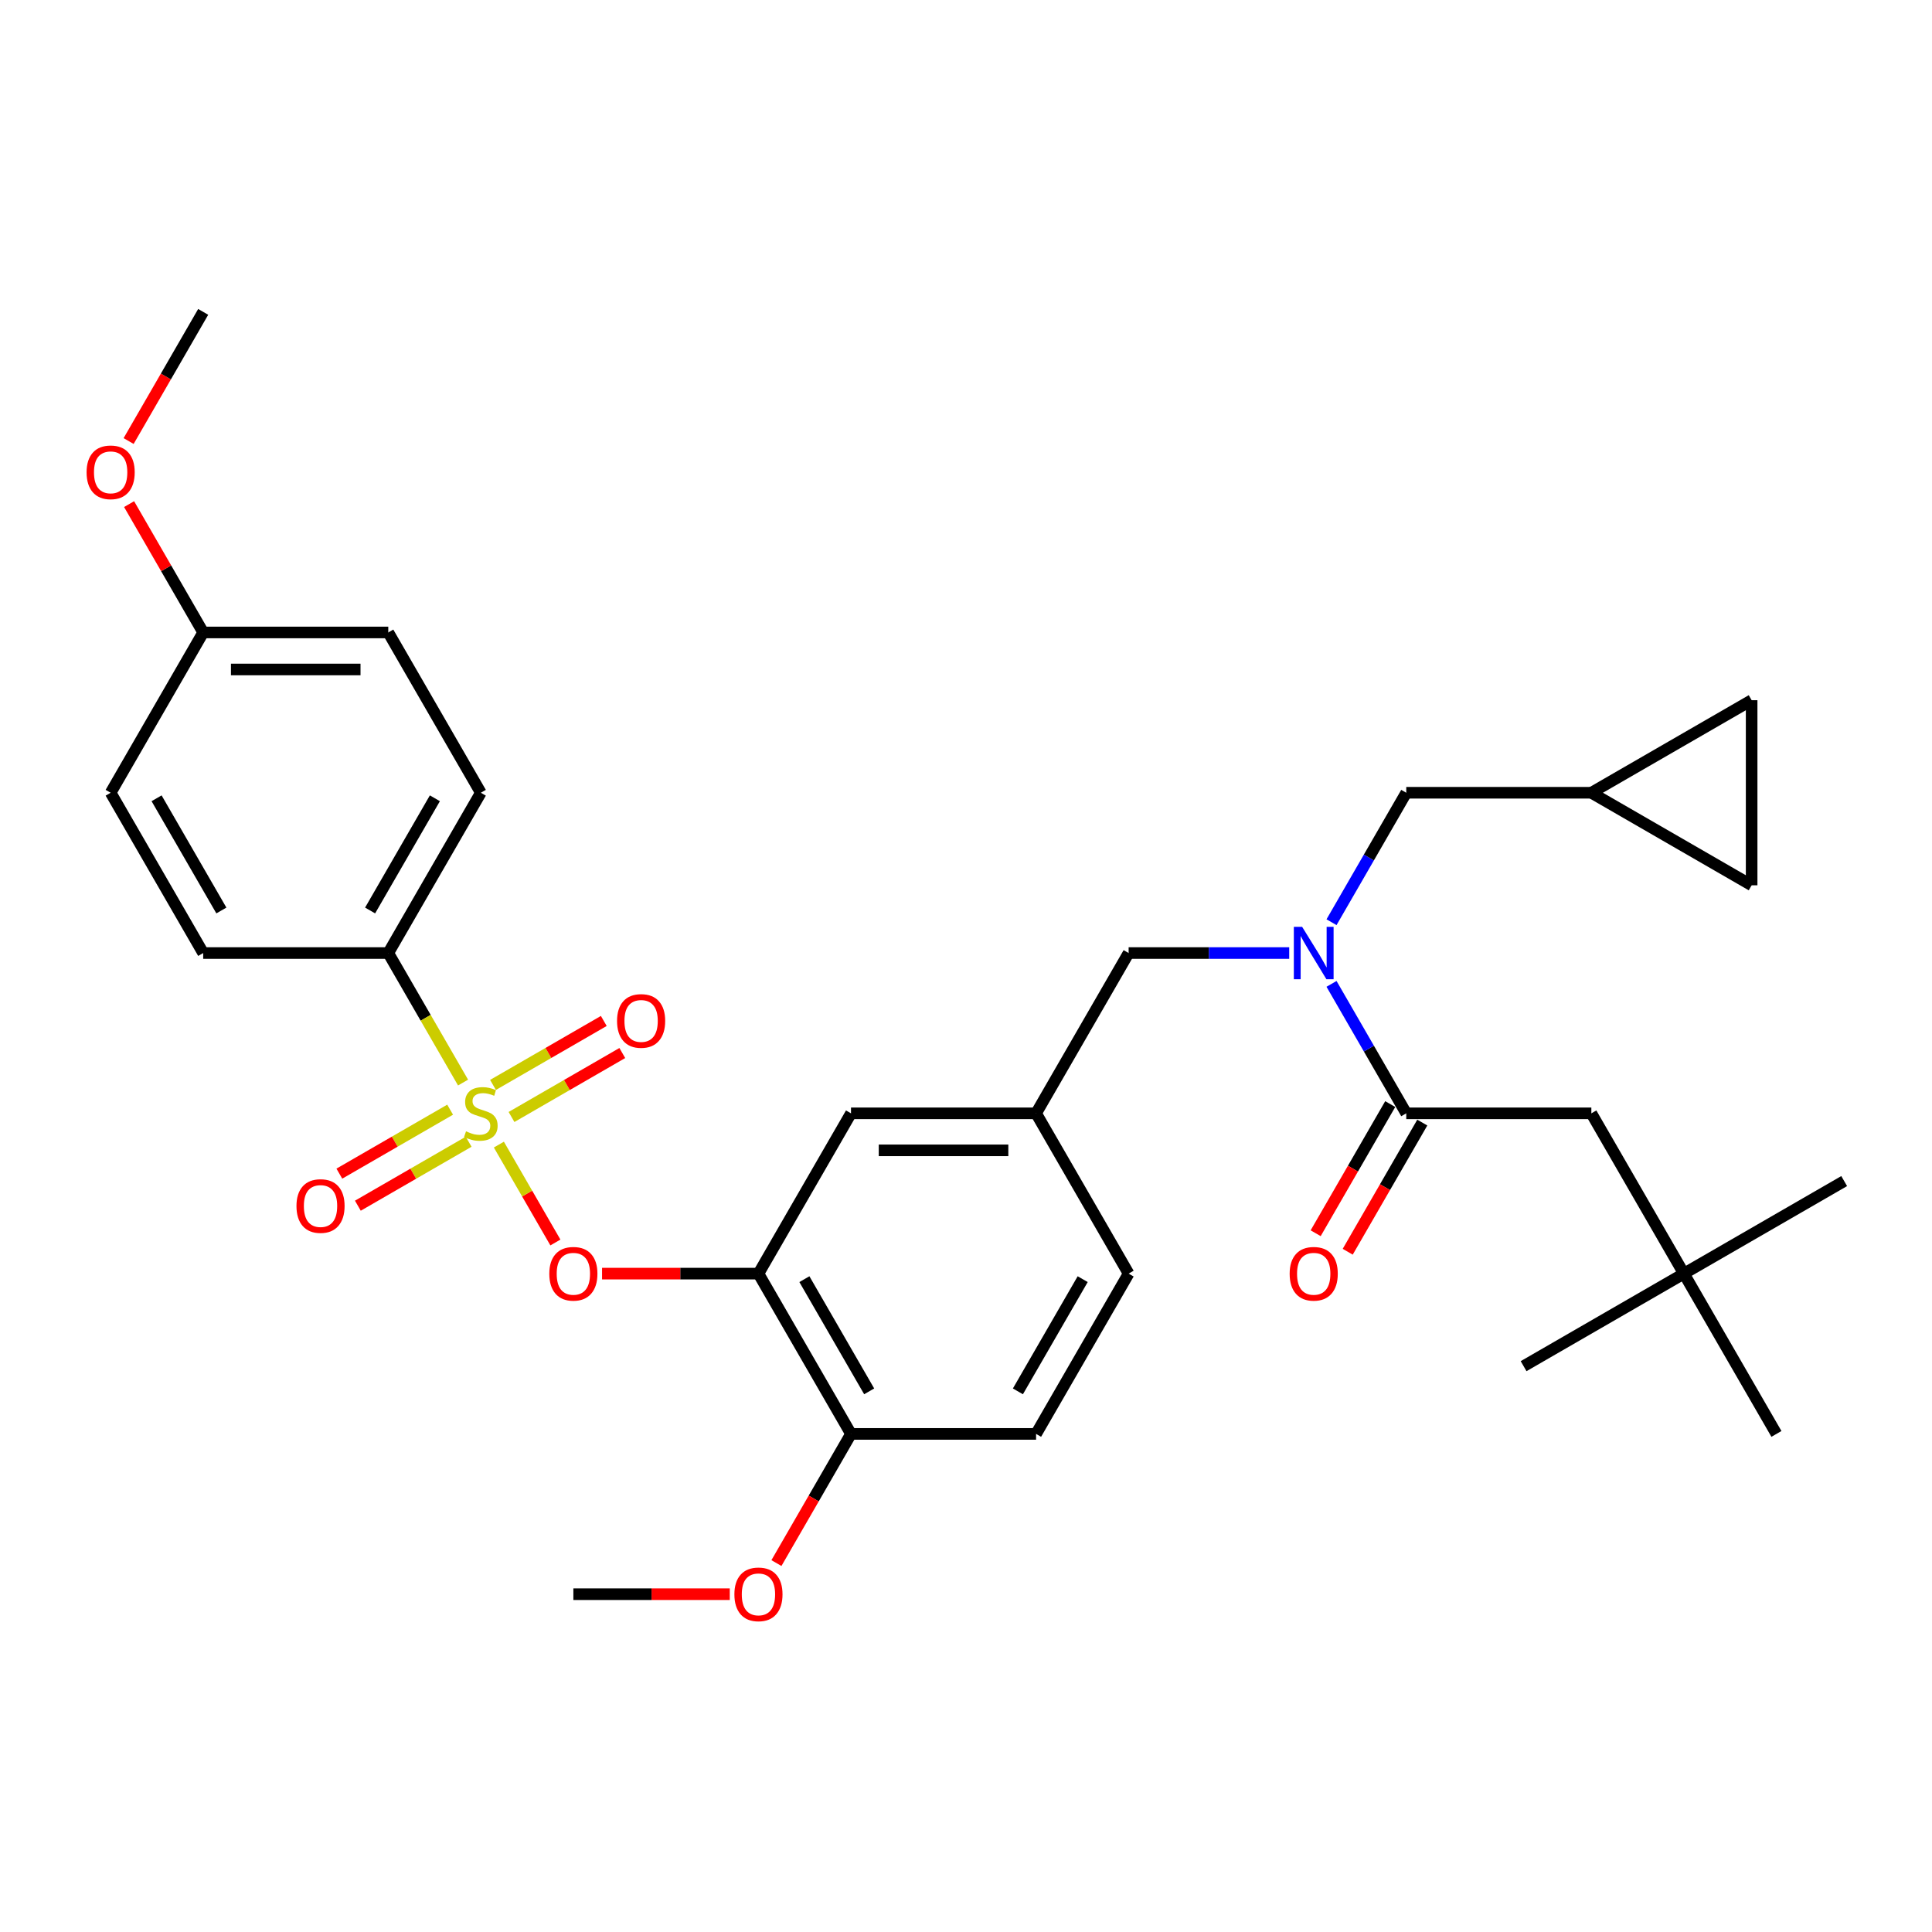 <?xml version='1.0' encoding='iso-8859-1'?>
<svg version='1.1' baseProfile='full'
              xmlns='http://www.w3.org/2000/svg'
                      xmlns:rdkit='http://www.rdkit.org/xml'
                      xmlns:xlink='http://www.w3.org/1999/xlink'
                  xml:space='preserve'
width='1000px' height='1000px' viewBox='0 0 1000 1000'>
<!-- END OF HEADER -->
<rect style='opacity:1.0;fill:#FFFFFF;stroke:none' width='1000' height='1000' x='0' y='0'> </rect>
<path class='bond-0' d='M 719.581,571.468 L 700.283,604.894' style='fill:none;fill-rule:evenodd;stroke:#000000;stroke-width:6px;stroke-linecap:butt;stroke-linejoin:miter;stroke-opacity:1' />
<path class='bond-0' d='M 700.283,604.894 L 680.984,638.32' style='fill:none;fill-rule:evenodd;stroke:#FF0000;stroke-width:6px;stroke-linecap:butt;stroke-linejoin:miter;stroke-opacity:1' />
<path class='bond-0' d='M 736.174,581.048 L 716.876,614.474' style='fill:none;fill-rule:evenodd;stroke:#000000;stroke-width:6px;stroke-linecap:butt;stroke-linejoin:miter;stroke-opacity:1' />
<path class='bond-0' d='M 716.876,614.474 L 697.577,647.901' style='fill:none;fill-rule:evenodd;stroke:#FF0000;stroke-width:6px;stroke-linecap:butt;stroke-linejoin:miter;stroke-opacity:1' />
<path class='bond-1' d='M 727.878,576.258 L 823.679,576.258' style='fill:none;fill-rule:evenodd;stroke:#000000;stroke-width:6px;stroke-linecap:butt;stroke-linejoin:miter;stroke-opacity:1' />
<path class='bond-2' d='M 727.878,576.258 L 708.535,542.755' style='fill:none;fill-rule:evenodd;stroke:#000000;stroke-width:6px;stroke-linecap:butt;stroke-linejoin:miter;stroke-opacity:1' />
<path class='bond-2' d='M 708.535,542.755 L 689.192,509.252' style='fill:none;fill-rule:evenodd;stroke:#0000FF;stroke-width:6px;stroke-linecap:butt;stroke-linejoin:miter;stroke-opacity:1' />
<path class='bond-3' d='M 584.176,493.292 L 536.276,576.258' style='fill:none;fill-rule:evenodd;stroke:#000000;stroke-width:6px;stroke-linecap:butt;stroke-linejoin:miter;stroke-opacity:1' />
<path class='bond-4' d='M 584.176,493.292 L 625.735,493.292' style='fill:none;fill-rule:evenodd;stroke:#000000;stroke-width:6px;stroke-linecap:butt;stroke-linejoin:miter;stroke-opacity:1' />
<path class='bond-4' d='M 625.735,493.292 L 667.293,493.292' style='fill:none;fill-rule:evenodd;stroke:#0000FF;stroke-width:6px;stroke-linecap:butt;stroke-linejoin:miter;stroke-opacity:1' />
<path class='bond-5' d='M 689.192,477.332 L 708.535,443.829' style='fill:none;fill-rule:evenodd;stroke:#0000FF;stroke-width:6px;stroke-linecap:butt;stroke-linejoin:miter;stroke-opacity:1' />
<path class='bond-5' d='M 708.535,443.829 L 727.878,410.326' style='fill:none;fill-rule:evenodd;stroke:#000000;stroke-width:6px;stroke-linecap:butt;stroke-linejoin:miter;stroke-opacity:1' />
<path class='bond-6' d='M 871.579,659.224 L 823.679,576.258' style='fill:none;fill-rule:evenodd;stroke:#000000;stroke-width:6px;stroke-linecap:butt;stroke-linejoin:miter;stroke-opacity:1' />
<path class='bond-7' d='M 871.579,659.224 L 954.545,611.324' style='fill:none;fill-rule:evenodd;stroke:#000000;stroke-width:6px;stroke-linecap:butt;stroke-linejoin:miter;stroke-opacity:1' />
<path class='bond-8' d='M 871.579,659.224 L 788.613,707.125' style='fill:none;fill-rule:evenodd;stroke:#000000;stroke-width:6px;stroke-linecap:butt;stroke-linejoin:miter;stroke-opacity:1' />
<path class='bond-9' d='M 871.579,659.224 L 919.48,742.19' style='fill:none;fill-rule:evenodd;stroke:#000000;stroke-width:6px;stroke-linecap:butt;stroke-linejoin:miter;stroke-opacity:1' />
<path class='bond-10' d='M 906.645,458.226 L 906.645,362.425' style='fill:none;fill-rule:evenodd;stroke:#000000;stroke-width:6px;stroke-linecap:butt;stroke-linejoin:miter;stroke-opacity:1' />
<path class='bond-11' d='M 906.645,458.226 L 823.679,410.326' style='fill:none;fill-rule:evenodd;stroke:#000000;stroke-width:6px;stroke-linecap:butt;stroke-linejoin:miter;stroke-opacity:1' />
<path class='bond-12' d='M 906.645,362.425 L 823.679,410.326' style='fill:none;fill-rule:evenodd;stroke:#000000;stroke-width:6px;stroke-linecap:butt;stroke-linejoin:miter;stroke-opacity:1' />
<path class='bond-13' d='M 584.176,659.224 L 536.276,742.19' style='fill:none;fill-rule:evenodd;stroke:#000000;stroke-width:6px;stroke-linecap:butt;stroke-linejoin:miter;stroke-opacity:1' />
<path class='bond-13' d='M 560.398,662.089 L 526.868,720.165' style='fill:none;fill-rule:evenodd;stroke:#000000;stroke-width:6px;stroke-linecap:butt;stroke-linejoin:miter;stroke-opacity:1' />
<path class='bond-14' d='M 584.176,659.224 L 536.276,576.258' style='fill:none;fill-rule:evenodd;stroke:#000000;stroke-width:6px;stroke-linecap:butt;stroke-linejoin:miter;stroke-opacity:1' />
<path class='bond-15' d='M 536.276,742.19 L 440.475,742.19' style='fill:none;fill-rule:evenodd;stroke:#000000;stroke-width:6px;stroke-linecap:butt;stroke-linejoin:miter;stroke-opacity:1' />
<path class='bond-16' d='M 440.475,742.19 L 392.574,659.224' style='fill:none;fill-rule:evenodd;stroke:#000000;stroke-width:6px;stroke-linecap:butt;stroke-linejoin:miter;stroke-opacity:1' />
<path class='bond-16' d='M 449.883,720.165 L 416.353,662.089' style='fill:none;fill-rule:evenodd;stroke:#000000;stroke-width:6px;stroke-linecap:butt;stroke-linejoin:miter;stroke-opacity:1' />
<path class='bond-17' d='M 440.475,742.19 L 421.176,775.617' style='fill:none;fill-rule:evenodd;stroke:#000000;stroke-width:6px;stroke-linecap:butt;stroke-linejoin:miter;stroke-opacity:1' />
<path class='bond-17' d='M 421.176,775.617 L 401.878,809.043' style='fill:none;fill-rule:evenodd;stroke:#FF0000;stroke-width:6px;stroke-linecap:butt;stroke-linejoin:miter;stroke-opacity:1' />
<path class='bond-18' d='M 392.574,659.224 L 440.475,576.258' style='fill:none;fill-rule:evenodd;stroke:#000000;stroke-width:6px;stroke-linecap:butt;stroke-linejoin:miter;stroke-opacity:1' />
<path class='bond-19' d='M 392.574,659.224 L 352.098,659.224' style='fill:none;fill-rule:evenodd;stroke:#000000;stroke-width:6px;stroke-linecap:butt;stroke-linejoin:miter;stroke-opacity:1' />
<path class='bond-19' d='M 352.098,659.224 L 311.622,659.224' style='fill:none;fill-rule:evenodd;stroke:#FF0000;stroke-width:6px;stroke-linecap:butt;stroke-linejoin:miter;stroke-opacity:1' />
<path class='bond-20' d='M 440.475,576.258 L 536.276,576.258' style='fill:none;fill-rule:evenodd;stroke:#000000;stroke-width:6px;stroke-linecap:butt;stroke-linejoin:miter;stroke-opacity:1' />
<path class='bond-20' d='M 454.845,595.418 L 521.906,595.418' style='fill:none;fill-rule:evenodd;stroke:#000000;stroke-width:6px;stroke-linecap:butt;stroke-linejoin:miter;stroke-opacity:1' />
<path class='bond-21' d='M 200.972,493.292 L 248.873,410.326' style='fill:none;fill-rule:evenodd;stroke:#000000;stroke-width:6px;stroke-linecap:butt;stroke-linejoin:miter;stroke-opacity:1' />
<path class='bond-21' d='M 191.564,471.267 L 225.094,413.191' style='fill:none;fill-rule:evenodd;stroke:#000000;stroke-width:6px;stroke-linecap:butt;stroke-linejoin:miter;stroke-opacity:1' />
<path class='bond-22' d='M 200.972,493.292 L 105.171,493.292' style='fill:none;fill-rule:evenodd;stroke:#000000;stroke-width:6px;stroke-linecap:butt;stroke-linejoin:miter;stroke-opacity:1' />
<path class='bond-23' d='M 200.972,493.292 L 220.326,526.814' style='fill:none;fill-rule:evenodd;stroke:#000000;stroke-width:6px;stroke-linecap:butt;stroke-linejoin:miter;stroke-opacity:1' />
<path class='bond-23' d='M 220.326,526.814 L 239.68,560.336' style='fill:none;fill-rule:evenodd;stroke:#CCCC00;stroke-width:6px;stroke-linecap:butt;stroke-linejoin:miter;stroke-opacity:1' />
<path class='bond-24' d='M 248.873,410.326 L 200.972,327.36' style='fill:none;fill-rule:evenodd;stroke:#000000;stroke-width:6px;stroke-linecap:butt;stroke-linejoin:miter;stroke-opacity:1' />
<path class='bond-25' d='M 105.171,493.292 L 57.271,410.326' style='fill:none;fill-rule:evenodd;stroke:#000000;stroke-width:6px;stroke-linecap:butt;stroke-linejoin:miter;stroke-opacity:1' />
<path class='bond-25' d='M 114.579,471.267 L 81.049,413.191' style='fill:none;fill-rule:evenodd;stroke:#000000;stroke-width:6px;stroke-linecap:butt;stroke-linejoin:miter;stroke-opacity:1' />
<path class='bond-26' d='M 105.171,327.36 L 57.271,410.326' style='fill:none;fill-rule:evenodd;stroke:#000000;stroke-width:6px;stroke-linecap:butt;stroke-linejoin:miter;stroke-opacity:1' />
<path class='bond-27' d='M 105.171,327.36 L 85.994,294.144' style='fill:none;fill-rule:evenodd;stroke:#000000;stroke-width:6px;stroke-linecap:butt;stroke-linejoin:miter;stroke-opacity:1' />
<path class='bond-27' d='M 85.994,294.144 L 66.817,260.929' style='fill:none;fill-rule:evenodd;stroke:#FF0000;stroke-width:6px;stroke-linecap:butt;stroke-linejoin:miter;stroke-opacity:1' />
<path class='bond-28' d='M 105.171,327.36 L 200.972,327.36' style='fill:none;fill-rule:evenodd;stroke:#000000;stroke-width:6px;stroke-linecap:butt;stroke-linejoin:miter;stroke-opacity:1' />
<path class='bond-28' d='M 119.541,346.52 L 186.602,346.52' style='fill:none;fill-rule:evenodd;stroke:#000000;stroke-width:6px;stroke-linecap:butt;stroke-linejoin:miter;stroke-opacity:1' />
<path class='bond-29' d='M 287.47,643.111 L 272.844,617.777' style='fill:none;fill-rule:evenodd;stroke:#FF0000;stroke-width:6px;stroke-linecap:butt;stroke-linejoin:miter;stroke-opacity:1' />
<path class='bond-29' d='M 272.844,617.777 L 258.217,592.443' style='fill:none;fill-rule:evenodd;stroke:#CCCC00;stroke-width:6px;stroke-linecap:butt;stroke-linejoin:miter;stroke-opacity:1' />
<path class='bond-30' d='M 264.757,578.15 L 293.428,561.596' style='fill:none;fill-rule:evenodd;stroke:#CCCC00;stroke-width:6px;stroke-linecap:butt;stroke-linejoin:miter;stroke-opacity:1' />
<path class='bond-30' d='M 293.428,561.596 L 322.1,545.043' style='fill:none;fill-rule:evenodd;stroke:#FF0000;stroke-width:6px;stroke-linecap:butt;stroke-linejoin:miter;stroke-opacity:1' />
<path class='bond-30' d='M 255.176,561.557 L 283.848,545.003' style='fill:none;fill-rule:evenodd;stroke:#CCCC00;stroke-width:6px;stroke-linecap:butt;stroke-linejoin:miter;stroke-opacity:1' />
<path class='bond-30' d='M 283.848,545.003 L 312.52,528.449' style='fill:none;fill-rule:evenodd;stroke:#FF0000;stroke-width:6px;stroke-linecap:butt;stroke-linejoin:miter;stroke-opacity:1' />
<path class='bond-31' d='M 232.989,574.367 L 204.317,590.92' style='fill:none;fill-rule:evenodd;stroke:#CCCC00;stroke-width:6px;stroke-linecap:butt;stroke-linejoin:miter;stroke-opacity:1' />
<path class='bond-31' d='M 204.317,590.92 L 175.646,607.474' style='fill:none;fill-rule:evenodd;stroke:#FF0000;stroke-width:6px;stroke-linecap:butt;stroke-linejoin:miter;stroke-opacity:1' />
<path class='bond-31' d='M 242.569,590.96 L 213.897,607.513' style='fill:none;fill-rule:evenodd;stroke:#CCCC00;stroke-width:6px;stroke-linecap:butt;stroke-linejoin:miter;stroke-opacity:1' />
<path class='bond-31' d='M 213.897,607.513 L 185.226,624.067' style='fill:none;fill-rule:evenodd;stroke:#FF0000;stroke-width:6px;stroke-linecap:butt;stroke-linejoin:miter;stroke-opacity:1' />
<path class='bond-32' d='M 66.574,228.28 L 85.873,194.854' style='fill:none;fill-rule:evenodd;stroke:#FF0000;stroke-width:6px;stroke-linecap:butt;stroke-linejoin:miter;stroke-opacity:1' />
<path class='bond-32' d='M 85.873,194.854 L 105.171,161.428' style='fill:none;fill-rule:evenodd;stroke:#000000;stroke-width:6px;stroke-linecap:butt;stroke-linejoin:miter;stroke-opacity:1' />
<path class='bond-33' d='M 377.725,825.156 L 337.249,825.156' style='fill:none;fill-rule:evenodd;stroke:#FF0000;stroke-width:6px;stroke-linecap:butt;stroke-linejoin:miter;stroke-opacity:1' />
<path class='bond-33' d='M 337.249,825.156 L 296.773,825.156' style='fill:none;fill-rule:evenodd;stroke:#000000;stroke-width:6px;stroke-linecap:butt;stroke-linejoin:miter;stroke-opacity:1' />
<path class='bond-34' d='M 823.679,410.326 L 727.878,410.326' style='fill:none;fill-rule:evenodd;stroke:#000000;stroke-width:6px;stroke-linecap:butt;stroke-linejoin:miter;stroke-opacity:1' />
<path  class='atom-2' d='M 673.98 479.727
L 682.871 494.097
Q 683.752 495.515, 685.17 498.082
Q 686.588 500.65, 686.664 500.803
L 686.664 479.727
L 690.266 479.727
L 690.266 506.857
L 686.549 506.857
L 677.007 491.146
Q 675.896 489.307, 674.708 487.199
Q 673.559 485.091, 673.214 484.44
L 673.214 506.857
L 669.688 506.857
L 669.688 479.727
L 673.98 479.727
' fill='#0000FF'/>
<path  class='atom-3' d='M 667.523 659.301
Q 667.523 652.786, 670.742 649.146
Q 673.961 645.506, 679.977 645.506
Q 685.994 645.506, 689.213 649.146
Q 692.431 652.786, 692.431 659.301
Q 692.431 665.892, 689.174 669.647
Q 685.917 673.364, 679.977 673.364
Q 673.999 673.364, 670.742 669.647
Q 667.523 665.93, 667.523 659.301
M 679.977 670.299
Q 684.116 670.299, 686.339 667.54
Q 688.599 664.742, 688.599 659.301
Q 688.599 653.974, 686.339 651.292
Q 684.116 648.571, 679.977 648.571
Q 675.839 648.571, 673.578 651.254
Q 671.355 653.936, 671.355 659.301
Q 671.355 664.781, 673.578 667.54
Q 675.839 670.299, 679.977 670.299
' fill='#FF0000'/>
<path  class='atom-17' d='M 284.319 659.301
Q 284.319 652.786, 287.538 649.146
Q 290.757 645.506, 296.773 645.506
Q 302.79 645.506, 306.008 649.146
Q 309.227 652.786, 309.227 659.301
Q 309.227 665.892, 305.97 669.647
Q 302.713 673.364, 296.773 673.364
Q 290.795 673.364, 287.538 669.647
Q 284.319 665.93, 284.319 659.301
M 296.773 670.299
Q 300.912 670.299, 303.134 667.54
Q 305.395 664.742, 305.395 659.301
Q 305.395 653.974, 303.134 651.292
Q 300.912 648.571, 296.773 648.571
Q 292.635 648.571, 290.374 651.254
Q 288.151 653.936, 288.151 659.301
Q 288.151 664.781, 290.374 667.54
Q 292.635 670.299, 296.773 670.299
' fill='#FF0000'/>
<path  class='atom-18' d='M 241.209 585.57
Q 241.515 585.685, 242.78 586.221
Q 244.044 586.758, 245.424 587.103
Q 246.842 587.409, 248.221 587.409
Q 250.789 587.409, 252.283 586.183
Q 253.778 584.919, 253.778 582.734
Q 253.778 581.24, 253.011 580.32
Q 252.283 579.4, 251.134 578.902
Q 249.984 578.404, 248.068 577.829
Q 245.654 577.101, 244.198 576.411
Q 242.78 575.722, 241.745 574.265
Q 240.749 572.809, 240.749 570.357
Q 240.749 566.946, 243.048 564.839
Q 245.386 562.731, 249.984 562.731
Q 253.126 562.731, 256.69 564.226
L 255.809 567.176
Q 252.552 565.835, 250.099 565.835
Q 247.455 565.835, 245.999 566.946
Q 244.543 568.019, 244.581 569.897
Q 244.581 571.353, 245.309 572.234
Q 246.075 573.116, 247.148 573.614
Q 248.26 574.112, 250.099 574.687
Q 252.552 575.453, 254.008 576.22
Q 255.464 576.986, 256.499 578.557
Q 257.572 580.09, 257.572 582.734
Q 257.572 586.49, 255.042 588.521
Q 252.552 590.513, 248.375 590.513
Q 245.96 590.513, 244.121 589.977
Q 242.32 589.479, 240.174 588.597
L 241.209 585.57
' fill='#CCCC00'/>
<path  class='atom-19' d='M 319.385 528.434
Q 319.385 521.92, 322.604 518.279
Q 325.823 514.639, 331.839 514.639
Q 337.855 514.639, 341.074 518.279
Q 344.293 521.92, 344.293 528.434
Q 344.293 535.025, 341.036 538.781
Q 337.779 542.498, 331.839 542.498
Q 325.861 542.498, 322.604 538.781
Q 319.385 535.064, 319.385 528.434
M 331.839 539.432
Q 335.977 539.432, 338.2 536.673
Q 340.461 533.876, 340.461 528.434
Q 340.461 523.108, 338.2 520.425
Q 335.977 517.705, 331.839 517.705
Q 327.7 517.705, 325.439 520.387
Q 323.217 523.069, 323.217 528.434
Q 323.217 533.914, 325.439 536.673
Q 327.7 539.432, 331.839 539.432
' fill='#FF0000'/>
<path  class='atom-20' d='M 153.453 624.235
Q 153.453 617.721, 156.671 614.08
Q 159.89 610.44, 165.907 610.44
Q 171.923 610.44, 175.142 614.08
Q 178.361 617.721, 178.361 624.235
Q 178.361 630.826, 175.104 634.582
Q 171.846 638.299, 165.907 638.299
Q 159.929 638.299, 156.671 634.582
Q 153.453 630.865, 153.453 624.235
M 165.907 635.233
Q 170.045 635.233, 172.268 632.474
Q 174.529 629.677, 174.529 624.235
Q 174.529 618.909, 172.268 616.226
Q 170.045 613.506, 165.907 613.506
Q 161.768 613.506, 159.507 616.188
Q 157.285 618.87, 157.285 624.235
Q 157.285 629.715, 159.507 632.474
Q 161.768 635.233, 165.907 635.233
' fill='#FF0000'/>
<path  class='atom-23' d='M 44.817 244.47
Q 44.817 237.956, 48.035 234.315
Q 51.255 230.675, 57.271 230.675
Q 63.287 230.675, 66.506 234.315
Q 69.725 237.956, 69.725 244.47
Q 69.725 251.061, 66.468 254.817
Q 63.21 258.534, 57.271 258.534
Q 51.293 258.534, 48.035 254.817
Q 44.817 251.1, 44.817 244.47
M 57.271 255.468
Q 61.409 255.468, 63.632 252.709
Q 65.893 249.912, 65.893 244.47
Q 65.893 239.144, 63.632 236.461
Q 61.409 233.741, 57.271 233.741
Q 53.132 233.741, 50.871 236.423
Q 48.649 239.105, 48.649 244.47
Q 48.649 249.95, 50.871 252.709
Q 53.132 255.468, 57.271 255.468
' fill='#FF0000'/>
<path  class='atom-25' d='M 380.12 825.233
Q 380.12 818.719, 383.339 815.078
Q 386.558 811.438, 392.574 811.438
Q 398.591 811.438, 401.81 815.078
Q 405.028 818.719, 405.028 825.233
Q 405.028 831.824, 401.771 835.58
Q 398.514 839.297, 392.574 839.297
Q 386.596 839.297, 383.339 835.58
Q 380.12 831.863, 380.12 825.233
M 392.574 836.231
Q 396.713 836.231, 398.935 833.472
Q 401.196 830.675, 401.196 825.233
Q 401.196 819.907, 398.935 817.224
Q 396.713 814.503, 392.574 814.503
Q 388.436 814.503, 386.175 817.186
Q 383.952 819.868, 383.952 825.233
Q 383.952 830.713, 386.175 833.472
Q 388.436 836.231, 392.574 836.231
' fill='#FF0000'/>
</svg>
